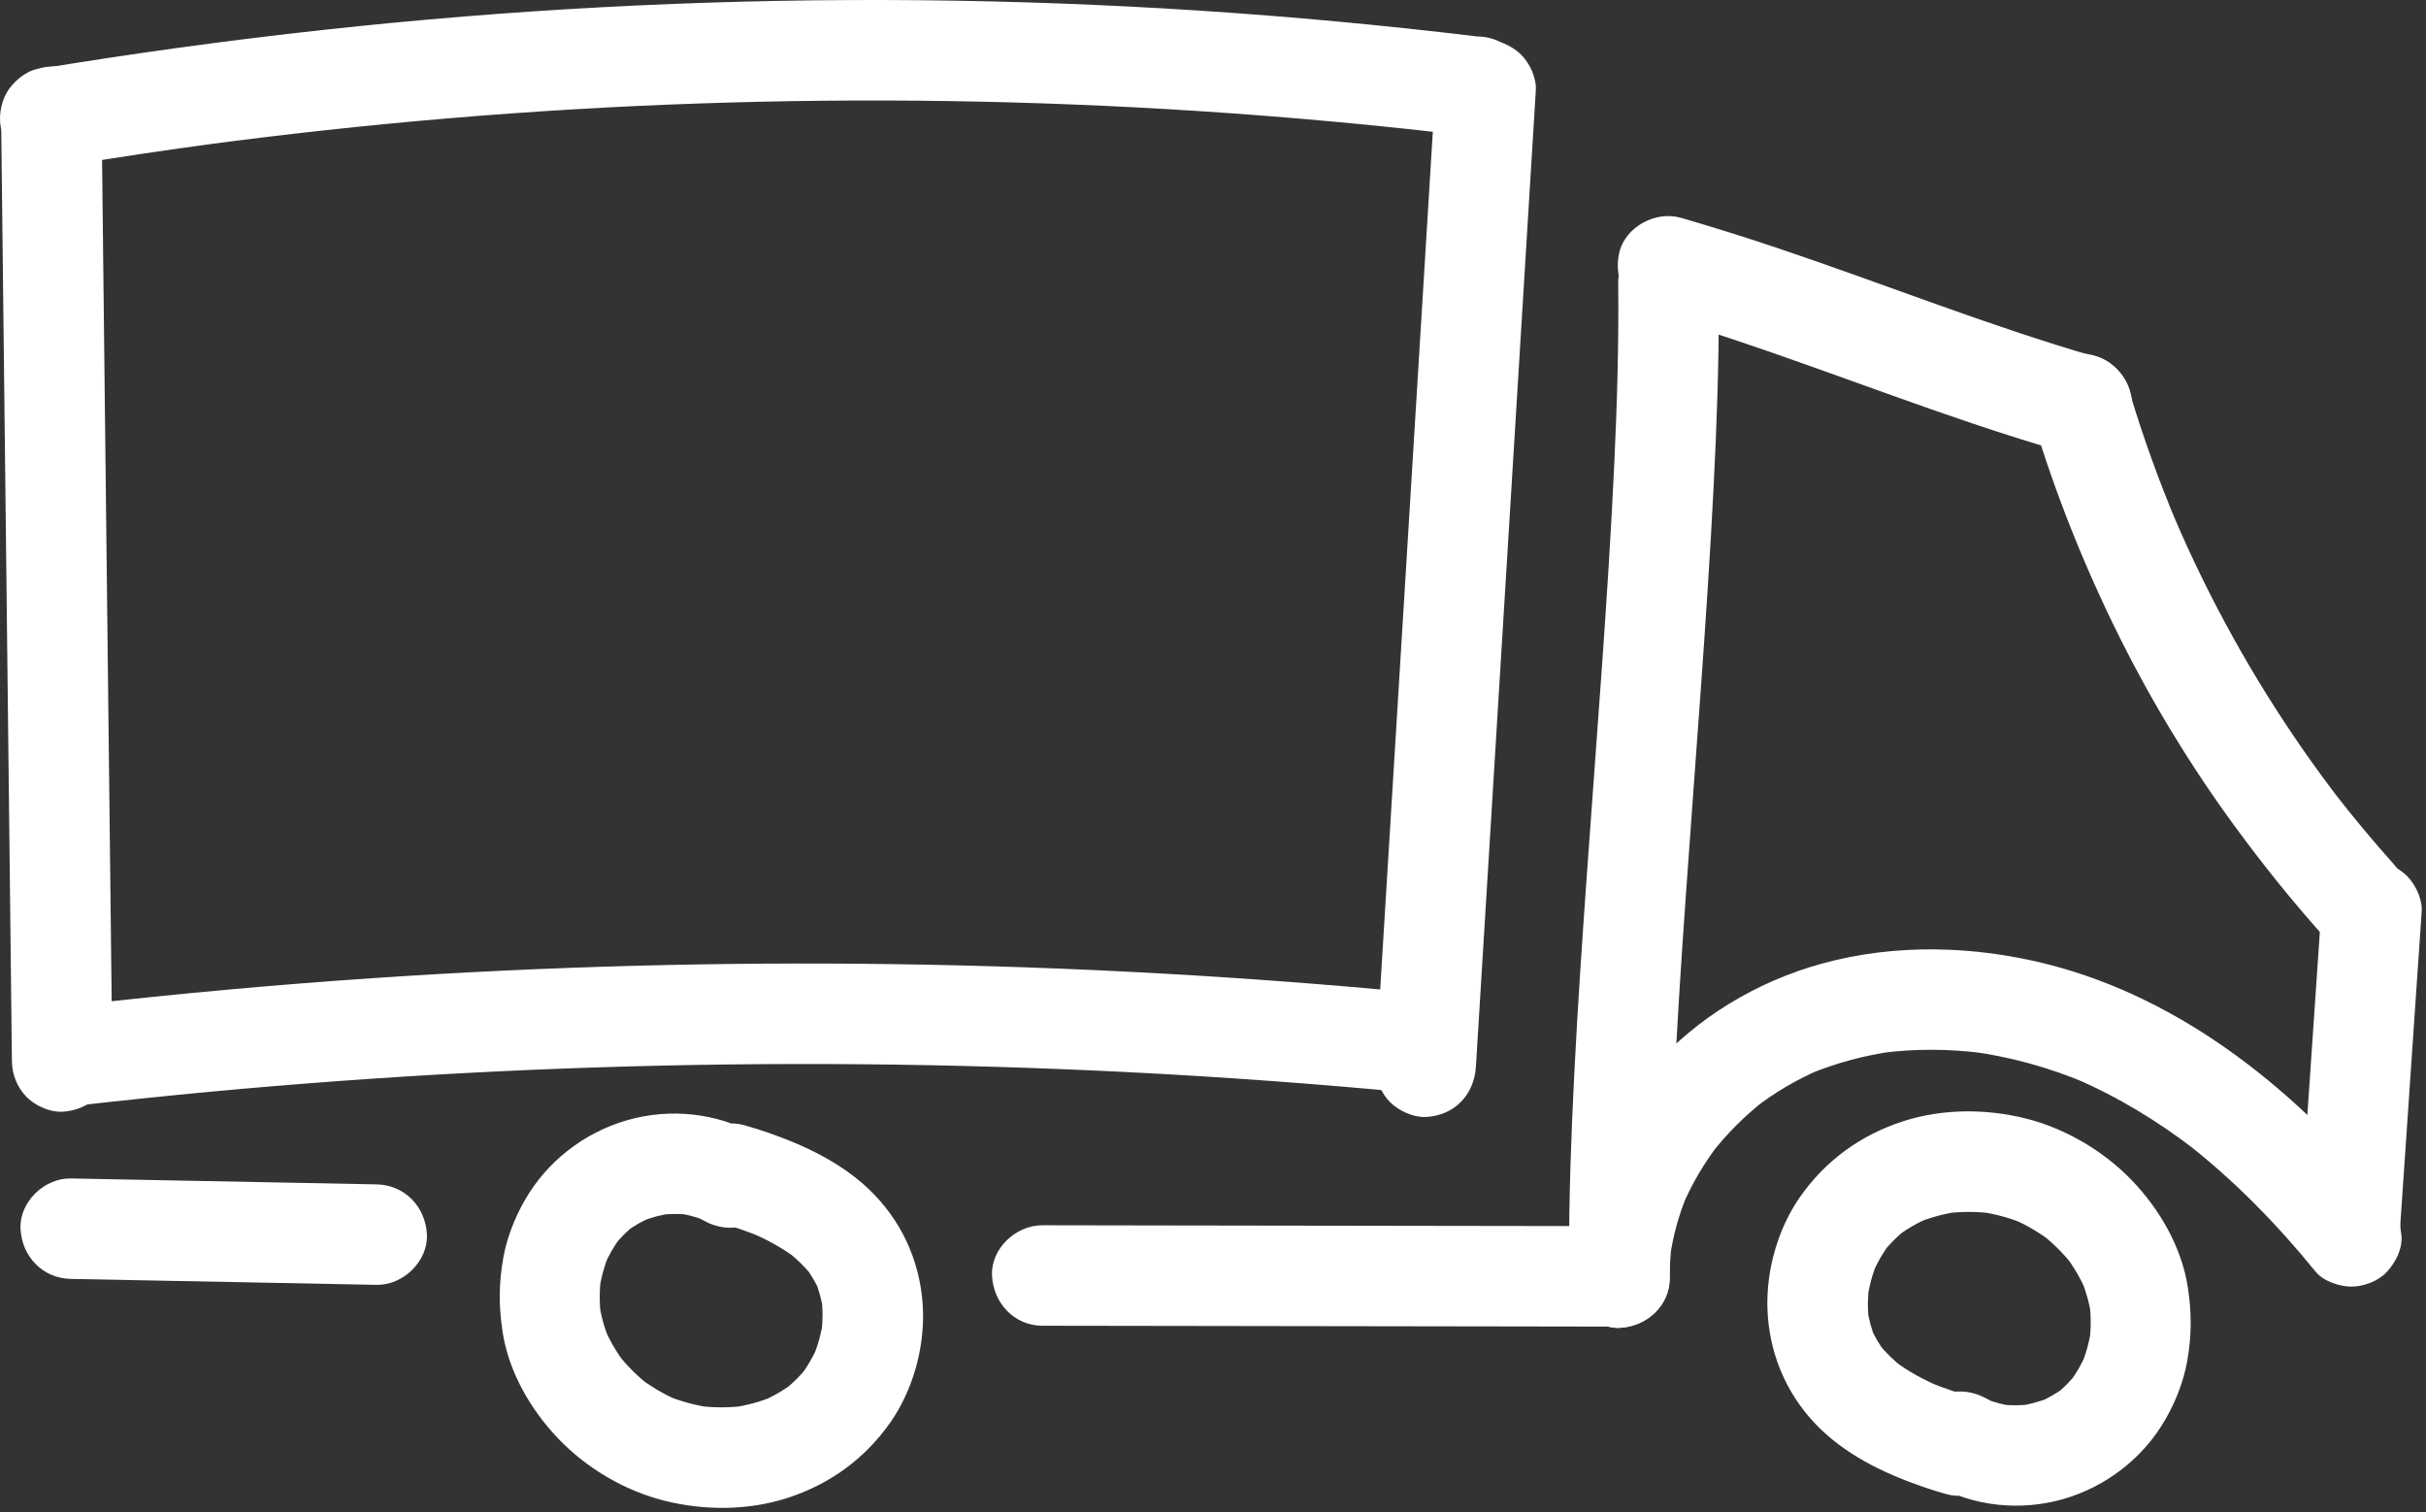 <svg width="483" height="301" viewBox="0 0 483 301" fill="none" xmlns="http://www.w3.org/2000/svg">
<rect x="0" y="0" width="483" height="301" fill="#333333" stroke="none"/>
<path d="M22.373 211.323C22.093 186.873 21.813 162.433 21.533 137.983C21.253 113.533 20.973 89.093 20.693 64.643C20.533 50.843 20.373 37.043 20.223 23.233C20.193 20.653 19.133 17.993 17.293 16.163C15.563 14.433 12.713 13.123 10.223 13.233C4.853 13.473 0.163 17.633 0.223 23.233C0.503 47.683 0.783 72.123 1.063 96.573C1.343 121.023 1.623 145.463 1.903 169.913C2.063 183.713 2.223 197.513 2.373 211.323C2.403 213.903 3.463 216.563 5.303 218.393C7.033 220.123 9.883 221.433 12.373 221.323C17.743 221.083 22.433 216.923 22.373 211.323Z" fill="white"/>
<path d="M12.673 33.072C22.713 31.413 32.763 29.913 42.843 28.552C41.953 28.672 41.073 28.793 40.183 28.913C72.993 24.523 106.013 21.733 139.103 20.602C172.183 19.462 205.323 19.962 238.353 22.093C256.993 23.293 275.593 25.023 294.143 27.262C296.503 27.552 299.613 25.942 301.213 24.332C302.943 22.602 304.253 19.753 304.143 17.262C304.023 14.672 303.173 11.992 301.213 10.193L299.193 8.632C297.633 7.732 295.953 7.272 294.143 7.262C275.693 5.032 257.183 3.312 238.633 2.102C220.083 0.902 201.503 0.212 182.923 0.042C164.343 -0.128 145.753 0.212 127.183 1.072C108.613 1.932 90.073 3.302 71.593 5.192C52.403 7.152 33.253 9.652 14.203 12.672C11.923 13.033 9.643 13.402 7.353 13.783C5.063 14.162 2.513 16.433 1.373 18.383C0.123 20.523 -0.417 23.683 0.363 26.093C1.143 28.503 2.643 30.843 4.963 32.072C7.483 33.403 9.873 33.542 12.673 33.083V33.072Z" fill="white"/>
<path d="M285.773 17.954C284.223 43.214 282.673 68.464 281.123 93.724C279.573 118.984 278.023 144.234 276.473 169.494C275.593 183.784 274.723 198.074 273.843 212.364C273.693 214.824 275.063 217.734 276.773 219.434C278.483 221.134 281.353 222.474 283.843 222.364C289.533 222.114 293.503 217.964 293.843 212.364C295.393 187.104 296.943 161.854 298.493 136.594C300.043 111.334 301.593 86.084 303.143 60.824C304.023 46.534 304.893 32.244 305.773 17.954C305.923 15.494 304.553 12.584 302.843 10.884C301.113 9.154 298.263 7.844 295.773 7.954C290.083 8.204 286.113 12.354 285.773 17.954Z" fill="white"/>
<path d="M16.073 220.013C50.543 216.093 85.163 213.563 119.833 212.463C154.503 211.363 189.223 211.673 223.863 213.403C243.283 214.373 262.683 215.793 282.043 217.653C284.453 217.883 287.463 216.373 289.113 214.723C290.843 212.993 292.153 210.143 292.043 207.653C291.923 205.063 291.073 202.383 289.113 200.583C287.053 198.693 284.823 197.923 282.043 197.653C247.513 194.343 212.853 192.433 178.163 191.943C143.473 191.453 108.773 192.383 74.163 194.733C54.763 196.043 35.393 197.813 16.063 200.013C13.323 200.323 11.013 200.923 8.993 202.943C7.263 204.673 5.953 207.523 6.063 210.013C6.183 212.603 7.033 215.283 8.993 217.083C10.823 218.763 13.483 220.303 16.063 220.013H16.073Z" fill="white"/>
<path d="M150.374 225.823C142.654 221.513 133.294 220.563 124.804 223.023C116.234 225.513 108.834 231.263 104.424 239.043C102.444 242.523 100.914 246.443 100.204 250.393C99.294 255.453 99.284 260.033 100.054 265.093C101.264 273.103 105.664 280.693 111.224 286.473C116.884 292.363 124.414 296.793 132.344 298.773C140.254 300.753 148.964 300.733 156.754 298.213C165.214 295.483 172.264 290.363 177.334 283.063C181.684 276.803 183.994 268.603 183.764 260.993C183.494 252.303 180.184 244.223 174.164 237.923C168.444 231.943 160.794 228.233 153.084 225.543C151.454 224.973 149.814 224.463 148.154 223.993C143.124 222.553 137.044 225.753 135.854 230.973C134.644 236.303 137.454 241.733 142.834 243.273C145.784 244.123 148.694 245.083 151.534 246.263C150.734 245.923 149.944 245.593 149.144 245.253C152.534 246.683 155.774 248.413 158.704 250.643C158.034 250.123 157.354 249.603 156.684 249.083C158.554 250.543 160.244 252.173 161.724 254.033C161.204 253.363 160.684 252.683 160.164 252.013C161.404 253.623 162.434 255.343 163.244 257.203L162.234 254.813C163.064 256.823 163.624 258.913 163.914 261.073L163.554 258.413C163.854 260.823 163.824 263.233 163.504 265.633L163.864 262.973C163.494 265.503 162.814 267.963 161.824 270.323C162.164 269.523 162.494 268.733 162.834 267.933C161.904 270.073 160.754 272.073 159.354 273.933C159.874 273.263 160.394 272.583 160.914 271.913C159.534 273.693 157.974 275.273 156.204 276.673C156.874 276.153 157.554 275.633 158.224 275.113C156.154 276.713 153.894 278.013 151.494 279.033L153.884 278.023C151.224 279.113 148.464 279.843 145.614 280.233L148.274 279.873C145.154 280.273 142.014 280.263 138.894 279.863L141.554 280.223C138.434 279.783 135.404 278.963 132.504 277.743L134.894 278.753C132.124 277.543 129.524 276.003 127.134 274.163C127.804 274.683 128.484 275.203 129.154 275.723C126.874 273.933 124.834 271.893 123.034 269.623C123.554 270.293 124.074 270.973 124.594 271.643C122.834 269.363 121.374 266.883 120.244 264.233C120.584 265.033 120.914 265.823 121.254 266.623C120.304 264.293 119.634 261.883 119.284 259.393L119.644 262.053C119.314 259.423 119.324 256.793 119.674 254.163C119.554 255.053 119.434 255.933 119.314 256.823C119.674 254.333 120.334 251.923 121.304 249.593C120.964 250.393 120.634 251.183 120.294 251.983C121.184 249.913 122.294 247.973 123.654 246.173C123.134 246.843 122.614 247.523 122.094 248.193C123.394 246.523 124.874 245.023 126.544 243.733L124.524 245.293C126.194 244.043 127.994 243.013 129.924 242.203C129.124 242.543 128.334 242.873 127.534 243.213C129.584 242.383 131.704 241.813 133.904 241.513C133.014 241.633 132.134 241.753 131.244 241.873C133.304 241.623 135.374 241.603 137.434 241.853C136.544 241.733 135.664 241.613 134.774 241.493C136.704 241.753 138.574 242.243 140.384 242.973L137.994 241.963C138.784 242.293 139.544 242.673 140.294 243.083C142.584 244.363 145.444 244.793 148.004 244.093C150.324 243.453 152.834 241.663 153.984 239.493C156.474 234.783 155.274 228.533 150.394 225.813L150.374 225.823Z" fill="white"/>
<path d="M385.273 295.613C392.993 299.923 402.353 300.873 410.843 298.413C419.413 295.923 426.813 290.173 431.223 282.393C433.203 278.913 434.733 274.993 435.443 271.043C436.353 265.983 436.363 261.403 435.593 256.343C434.383 248.333 429.983 240.743 424.423 234.963C418.863 229.183 411.233 224.643 403.303 222.663C395.393 220.683 386.683 220.703 378.893 223.223C370.433 225.953 363.383 231.073 358.313 238.373C353.963 244.633 351.653 252.833 351.883 260.443C352.153 269.133 355.463 277.213 361.483 283.513C367.203 289.493 374.853 293.203 382.563 295.893C384.193 296.463 385.833 296.973 387.493 297.443C392.523 298.883 398.603 295.683 399.793 290.463C400.983 285.243 398.193 279.703 392.813 278.163C389.863 277.313 386.953 276.353 384.113 275.173L386.503 276.183C383.113 274.753 379.873 273.023 376.943 270.793C377.613 271.313 378.293 271.833 378.963 272.353C377.093 270.893 375.403 269.263 373.923 267.403C374.443 268.073 374.963 268.753 375.483 269.423C374.243 267.813 373.213 266.093 372.403 264.233L373.413 266.623C372.583 264.613 372.023 262.523 371.733 260.363L372.093 263.023C371.793 260.613 371.823 258.203 372.143 255.803C372.023 256.693 371.903 257.573 371.783 258.463C372.153 255.933 372.833 253.473 373.823 251.113L372.813 253.503C373.743 251.363 374.893 249.363 376.293 247.503C375.773 248.173 375.253 248.853 374.733 249.523C376.113 247.743 377.673 246.163 379.443 244.763C378.773 245.283 378.093 245.803 377.423 246.323C379.493 244.723 381.753 243.423 384.153 242.403C383.353 242.743 382.563 243.073 381.763 243.413C384.423 242.323 387.183 241.593 390.033 241.203L387.373 241.563C390.493 241.163 393.633 241.173 396.753 241.573C395.863 241.453 394.983 241.333 394.093 241.213C397.213 241.653 400.243 242.473 403.143 243.693C402.343 243.353 401.553 243.023 400.753 242.683C403.523 243.893 406.123 245.433 408.513 247.273C407.843 246.753 407.163 246.233 406.493 245.713C408.773 247.503 410.813 249.543 412.613 251.813L411.053 249.793C412.813 252.073 414.273 254.553 415.403 257.203L414.393 254.813C415.343 257.143 416.013 259.553 416.363 262.043C416.243 261.153 416.123 260.273 416.003 259.383C416.333 262.013 416.323 264.643 415.973 267.273L416.333 264.613C415.973 267.103 415.313 269.513 414.343 271.843C414.683 271.043 415.013 270.253 415.353 269.453C414.463 271.523 413.353 273.463 411.993 275.263L413.553 273.243C412.253 274.913 410.773 276.413 409.103 277.703C409.773 277.183 410.453 276.663 411.123 276.143C409.453 277.393 407.653 278.423 405.723 279.233C406.523 278.893 407.313 278.563 408.113 278.223C406.063 279.053 403.943 279.623 401.743 279.923C402.633 279.803 403.513 279.683 404.403 279.563C402.343 279.813 400.273 279.833 398.213 279.583C399.103 279.703 399.983 279.823 400.873 279.943C398.943 279.683 397.073 279.193 395.263 278.463L397.653 279.473C396.863 279.143 396.103 278.763 395.353 278.353C393.063 277.073 390.203 276.643 387.643 277.343C385.323 277.983 382.813 279.773 381.663 281.943C379.173 286.653 380.373 292.903 385.253 295.623L385.273 295.613Z" fill="white"/>
<path d="M332.423 254.344C332.283 242.374 332.643 230.414 333.203 218.454C333.823 205.124 334.683 191.814 335.623 178.504C336.593 164.764 337.633 151.034 338.613 137.304C339.573 123.884 340.483 110.464 341.163 97.034C341.783 84.864 342.223 72.684 342.203 60.504C342.203 59.124 342.193 57.744 342.173 56.374C342.143 53.794 341.083 51.134 339.243 49.304C337.513 47.574 334.663 46.264 332.173 46.374C326.803 46.614 322.113 50.774 322.173 56.374C322.313 68.344 321.953 80.304 321.393 92.264C320.773 105.594 319.913 118.904 318.973 132.214C318.003 145.954 316.963 159.684 315.983 173.414C315.003 187.144 314.113 200.254 313.433 213.684C312.813 225.854 312.373 238.034 312.393 250.214C312.393 251.594 312.403 252.974 312.423 254.344C312.453 256.924 313.513 259.584 315.353 261.414C317.083 263.144 319.933 264.454 322.423 264.344C327.793 264.104 332.483 259.944 332.423 254.344Z" fill="white"/>
<path d="M329.353 62.644C350.753 68.854 371.413 77.134 392.513 84.234C398.943 86.404 405.413 88.434 411.933 90.324C416.953 91.784 423.043 88.554 424.233 83.344C425.453 77.994 422.623 72.604 417.253 71.044C395.853 64.834 375.193 56.554 354.093 49.454C347.663 47.284 341.193 45.254 334.673 43.364C329.653 41.904 323.563 45.134 322.373 50.344C321.153 55.694 323.983 61.084 329.353 62.644Z" fill="white"/>
<path d="M404.605 83.034C409.095 98.034 414.935 112.674 421.915 126.694C428.575 140.074 436.395 152.884 445.255 164.934C450.655 172.274 456.365 179.384 462.435 186.174C465.935 190.084 473.065 190.004 476.575 186.174C480.405 182.004 480.305 176.204 476.575 172.034C472.395 167.364 468.385 162.544 464.555 157.594C465.075 158.264 465.595 158.944 466.115 159.614C455.505 145.854 446.275 131.044 438.605 115.454C436.405 110.984 434.335 106.444 432.395 101.854L433.405 104.244C429.755 95.584 426.575 86.734 423.885 77.724C423.155 75.284 421.505 73.044 419.285 71.744C417.145 70.494 413.985 69.954 411.575 70.734C406.515 72.374 402.985 77.664 404.595 83.034H404.605Z" fill="white"/>
<path d="M462.144 181.454C461.004 198.104 459.874 214.754 458.734 231.404C458.414 236.124 458.094 240.844 457.764 245.564C457.594 248.014 459.004 250.944 460.694 252.634C462.424 254.364 465.274 255.674 467.764 255.564C470.354 255.444 473.034 254.594 474.834 252.634C476.694 250.604 477.574 248.324 477.764 245.564C478.904 228.914 480.034 212.264 481.174 195.614C481.494 190.894 481.814 186.174 482.144 181.454C482.314 179.004 480.904 176.074 479.214 174.384C477.484 172.654 474.634 171.344 472.144 171.454C469.554 171.574 466.874 172.424 465.074 174.384C463.214 176.414 462.334 178.694 462.144 181.454Z" fill="white"/>
<path d="M475.204 239.064C457.714 217.574 434.854 198.814 407.514 191.924C392.984 188.264 377.414 187.834 362.904 191.784C349.814 195.344 337.584 202.684 328.664 212.964C318.694 224.464 312.294 238.954 312.434 254.344C312.454 256.924 313.534 259.584 315.364 261.414C317.094 263.144 319.944 264.454 322.434 264.344C327.814 264.104 332.484 259.954 332.434 254.344C332.414 252.144 332.544 249.964 332.824 247.784C332.704 248.674 332.584 249.554 332.464 250.444C333.054 246.114 334.224 241.894 335.894 237.864C335.554 238.664 335.224 239.454 334.884 240.254C336.784 235.744 339.284 231.534 342.264 227.654C341.744 228.324 341.224 229.004 340.704 229.674C343.814 225.684 347.394 222.104 351.384 218.994C350.714 219.514 350.034 220.034 349.364 220.554C353.404 217.444 357.794 214.854 362.484 212.864L360.094 213.874C365.524 211.604 371.224 210.094 377.054 209.284C376.164 209.404 375.284 209.524 374.394 209.644C381.254 208.734 388.194 208.794 395.054 209.684C394.164 209.564 393.284 209.444 392.394 209.324C400.294 210.394 408.014 212.534 415.354 215.634L412.964 214.624C421.624 218.324 429.694 223.254 437.144 228.994C436.474 228.474 435.794 227.954 435.124 227.434C444.784 234.934 453.354 243.734 461.064 253.204C462.584 255.074 465.834 256.134 468.134 256.134C470.584 256.134 473.514 255.044 475.204 253.204C476.954 251.294 478.254 248.794 478.134 246.134C478.014 245.244 477.894 244.364 477.774 243.474C477.294 241.784 476.444 240.314 475.204 239.064Z" fill="white"/>
<path d="M207.504 263.924C236.674 263.964 265.854 264.014 295.024 264.054C303.254 264.064 311.484 264.074 319.704 264.094C324.934 264.094 329.944 259.484 329.704 254.094C329.464 248.674 325.314 244.104 319.704 244.094C290.534 244.054 261.354 244.004 232.184 243.964C223.954 243.954 215.724 243.944 207.504 243.924C202.274 243.924 197.264 248.534 197.504 253.924C197.744 259.344 201.894 263.914 207.504 263.924Z" fill="white"/>
<path d="M74.995 235.783C54.694 235.393 34.385 235.003 14.085 234.603C8.854 234.503 3.844 239.273 4.084 244.603C4.334 250.103 8.474 254.493 14.085 254.603C34.385 254.993 54.694 255.383 74.995 255.783C80.225 255.883 85.234 251.113 84.995 245.783C84.745 240.283 80.605 235.893 74.995 235.783Z" fill="white"/>
</svg>
